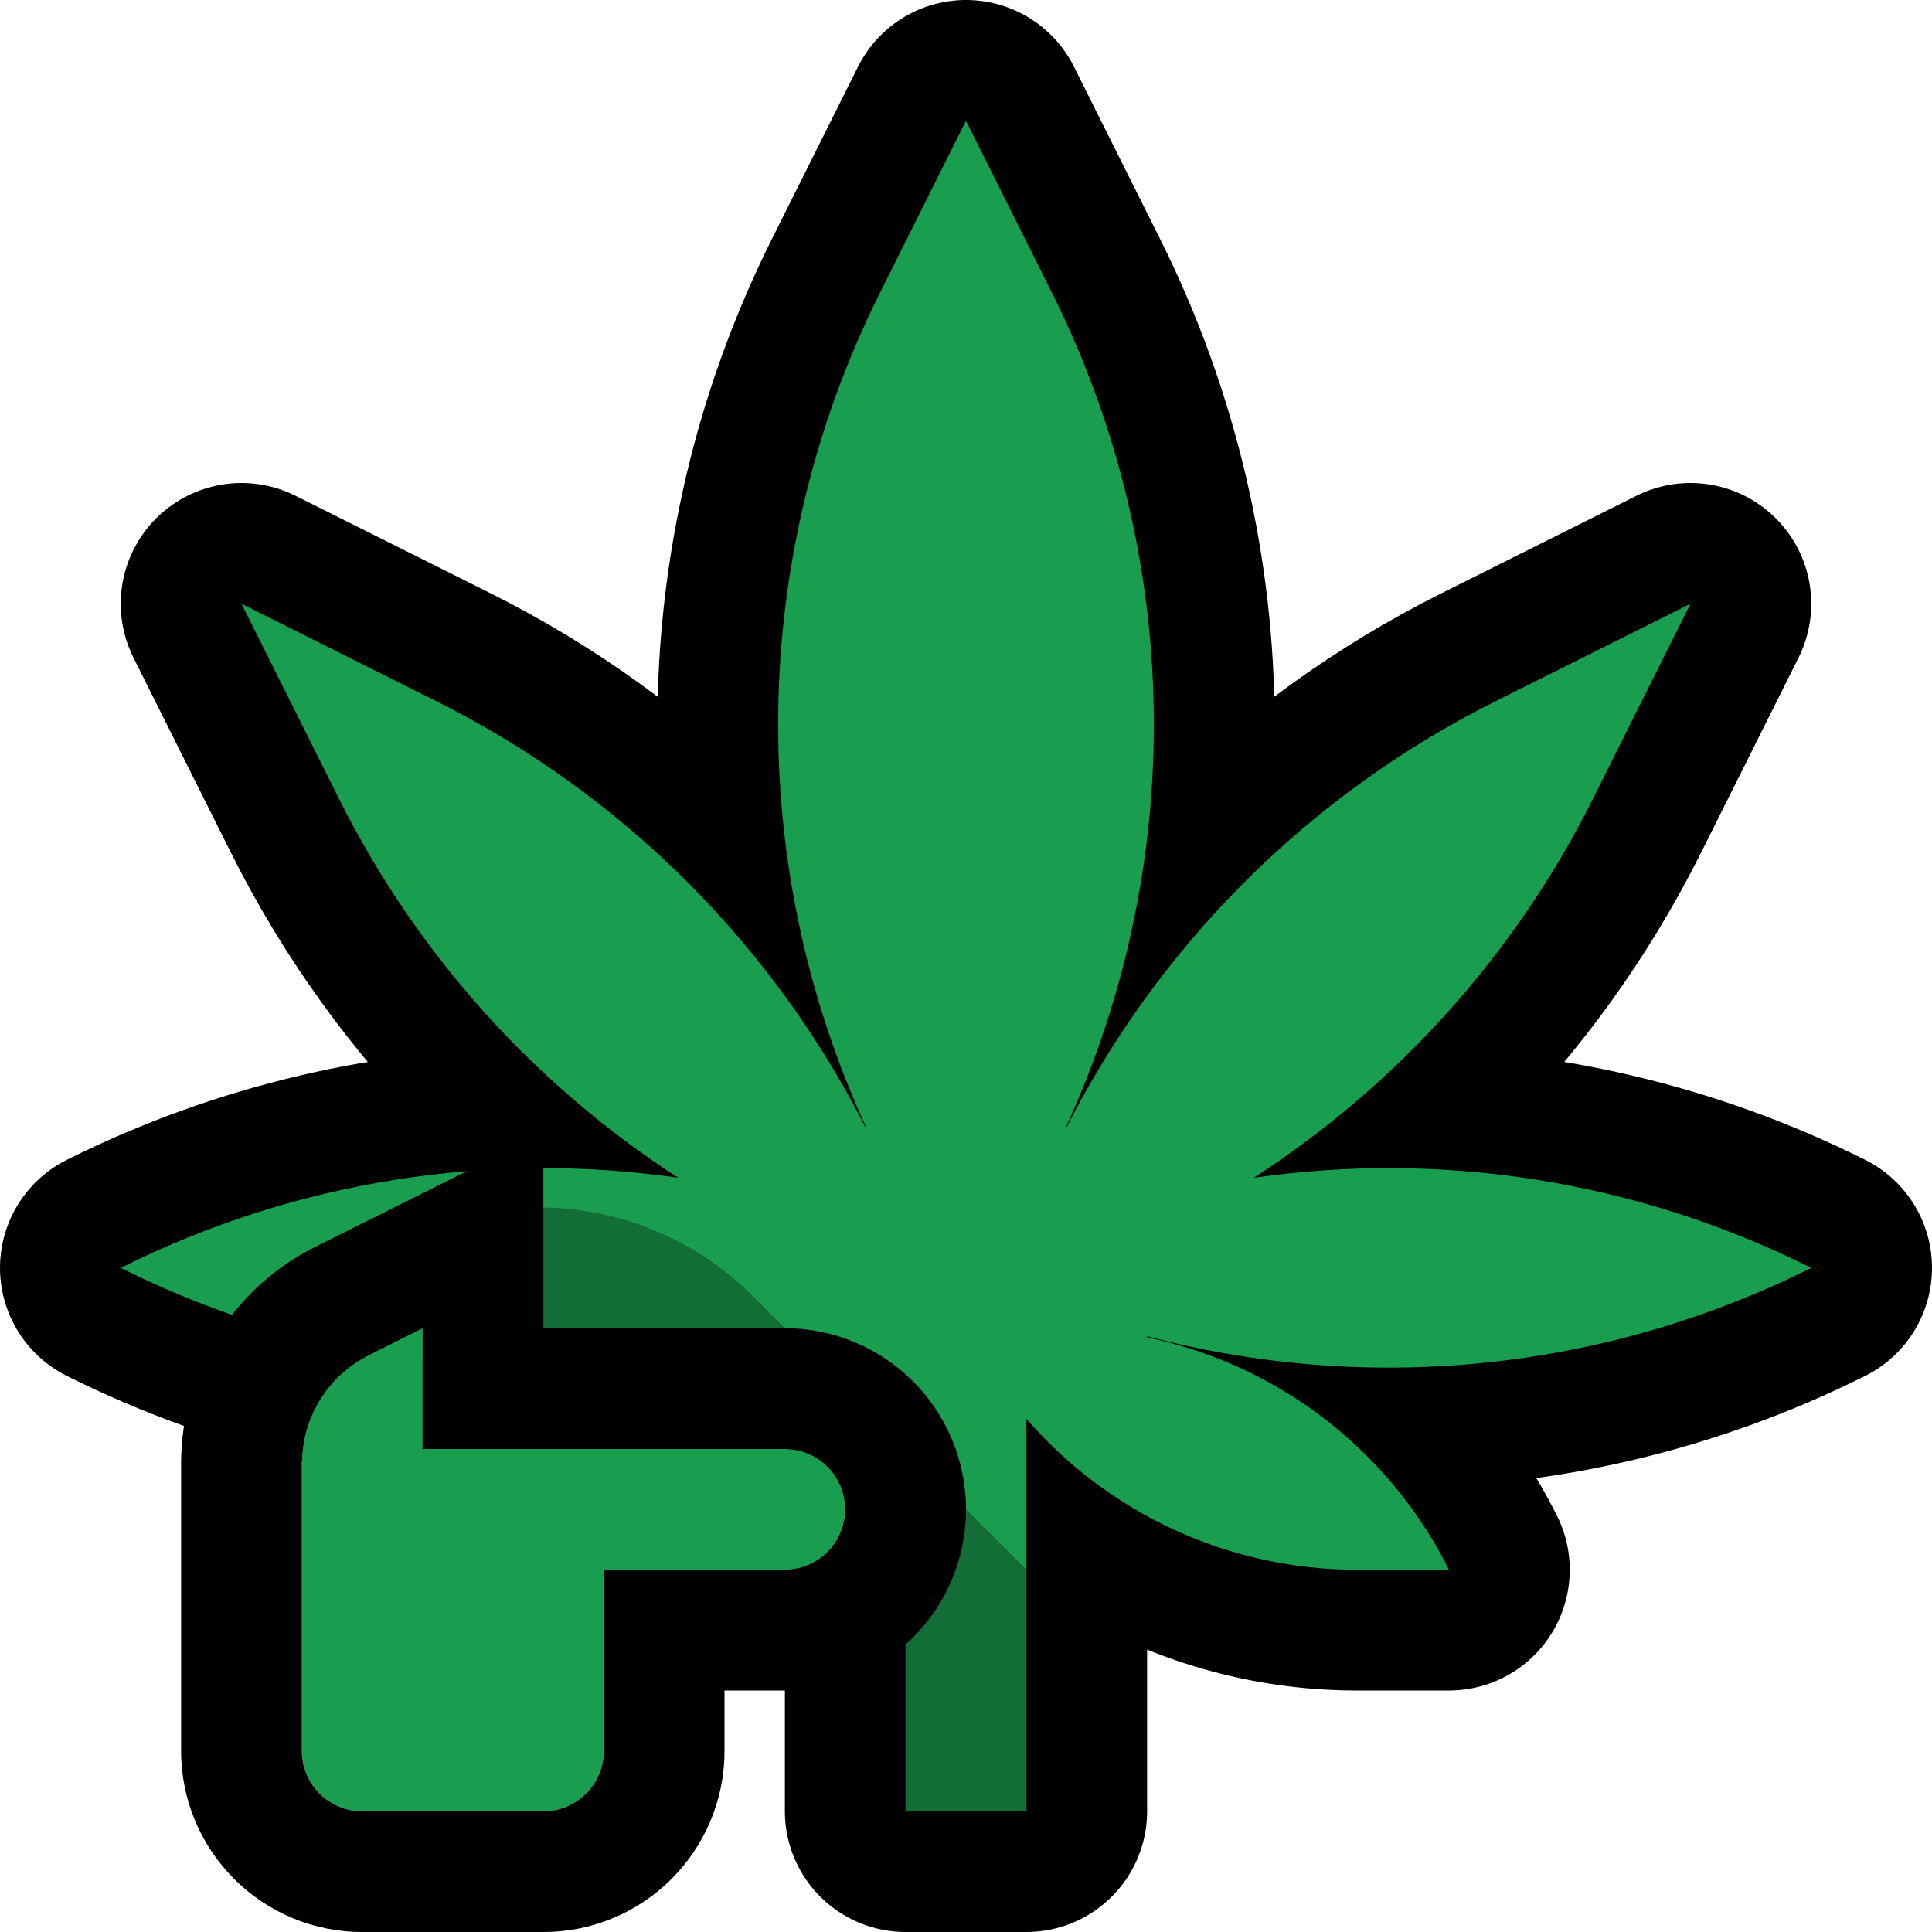 <?xml version="1.0" encoding="UTF-8" standalone="no"?><!DOCTYPE svg PUBLIC "-//W3C//DTD SVG 1.1//EN" "http://www.w3.org/Graphics/SVG/1.1/DTD/svg11.dtd"><svg width="100%" height="100%" viewBox="0 0 32 32" version="1.1" xmlns="http://www.w3.org/2000/svg" xmlns:xlink="http://www.w3.org/1999/xlink" xml:space="preserve" xmlns:serif="http://www.serif.com/" style="fill-rule:evenodd;clip-rule:evenodd;stroke-linecap:round;stroke-linejoin:round;stroke-miterlimit:1.5;">
<rect id="weed_think" x="0" y="0" width="32" height="32" style="fill:none;"/><clipPath id="_clip1"><rect x="0" y="0" width="32" height="32"/></clipPath><g clip-path="url(#_clip1)"><g id="outline"><g id="Layer2"><path d="M16,22c0,0 -0.619,-1.239 -1.422,-2.845c-2.253,-4.504 -2.253,-9.806 0,-14.31c0.803,-1.606 1.422,-2.845 1.422,-2.845c0,0 0.619,1.239 1.422,2.845c2.253,4.504 2.253,9.806 0,14.31c-0.803,1.606 -1.422,2.845 -1.422,2.845Z" style="fill:none;stroke:#000;stroke-width:4px;"/><path d="M16,22c0,0 0.758,-1.517 1.615,-3.23c1.548,-3.096 4.059,-5.607 7.155,-7.155c1.713,-0.857 3.23,-1.615 3.23,-1.615c0,0 -0.758,1.517 -1.615,3.23c-1.548,3.096 -4.059,5.607 -7.155,7.155c-1.713,0.857 -3.23,1.615 -3.23,1.615Z" style="fill:none;stroke:#000;stroke-width:4px;"/><path d="M16,21c0,0 0,0 0,0c4.407,-2.203 9.593,-2.203 14,0c0,0 0,0 0,0c0,0 0,0 0,0c-4.407,2.203 -9.593,2.203 -14,0c0,0 0,0 0,0Z" style="fill:none;stroke:#000;stroke-width:4px;"/><path d="M16,22c0,0 0.653,0 1.528,0c2.741,0 5.246,1.549 6.472,4c0,0 0,0 0,0c0,0 -0.653,0 -1.528,0c-2.741,0 -5.246,-1.549 -6.472,-4c0,0 0,0 0,0Z" style="fill:none;stroke:#000;stroke-width:4px;"/><path d="M16,22c0,0 -0.653,0 -1.528,0c-2.741,0 -5.246,1.549 -6.472,4c0,0 0,0 0,0c0,0 0.653,0 1.528,0c2.741,0 5.246,-1.549 6.472,-4c0,0 0,0 0,0Z" style="fill:none;stroke:#000;stroke-width:4px;"/><path d="M2,21c0,0 0,0 0,0c4.407,-2.203 9.593,-2.203 14,0c0,0 0,0 0,0c0,0 0,0 0,0c-4.407,2.203 -9.593,2.203 -14,0c0,0 0,0 0,0Z" style="fill:none;stroke:#000;stroke-width:4px;"/><path d="M16,22c0,0 -0.758,-1.517 -1.615,-3.23c-1.548,-3.096 -4.059,-5.607 -7.155,-7.155c-1.713,-0.857 -3.23,-1.615 -3.23,-1.615c0,0 0.758,1.517 1.615,3.23c1.548,3.096 4.059,5.607 7.155,7.155c1.713,0.857 3.23,1.615 3.23,1.615Z" style="fill:none;stroke:#000;stroke-width:4px;"/><rect x="15" y="25" width="2" height="5" style="fill:none;stroke:#000;stroke-width:4px;stroke-linejoin:miter;"/></g></g><g id="emoji"><path d="M14.578,19.155c-2.253,-4.504 -2.253,-9.806 0,-14.31c0.803,-1.606 1.422,-2.845 1.422,-2.845c0,0 0.619,1.239 1.422,2.845c2.253,4.504 2.253,9.806 0,14.31l-0.422,0.845l0.615,-1.23c1.548,-3.096 4.059,-5.607 7.155,-7.155c1.713,-0.857 3.23,-1.615 3.23,-1.615c0,0 -0.758,1.517 -1.615,3.23c-1.283,2.566 -3.228,4.73 -5.619,6.278c3.12,-0.45 6.345,0.047 9.234,1.492c0,0 0,0 0,0c0,0 0,0 0,0c-4.062,2.031 -8.787,2.19 -12.953,0.476l-0.047,0.024l0,0.5l0.528,0c2.741,0 5.246,1.549 6.472,4c0,0 0,0 0,0c0,0 -0.653,0 -1.528,0c-2.129,0 -4.116,-0.935 -5.472,-2.501l0,6.501l-2,0l0,-6.501c-1.356,1.566 -3.343,2.501 -5.472,2.501l-1.528,0c0,0 0,0 0,0c1.226,-2.451 3.731,-4 6.472,-4l0.528,0l0,-0.5l-0.047,-0.024c-4.166,1.714 -8.891,1.555 -12.953,-0.476c0,0 0,0 0,0c0,0 0,0 0,0c2.889,-1.445 6.114,-1.942 9.234,-1.492c-2.391,-1.548 -4.336,-3.712 -5.619,-6.278c-0.857,-1.713 -1.615,-3.23 -1.615,-3.23c0,0 1.517,0.758 3.23,1.615c3.096,1.548 5.607,4.059 7.155,7.155l0.193,0.385Z" style="fill:#199d4e;"/><clipPath id="_clip2"><path d="M14.578,19.155c-2.253,-4.504 -2.253,-9.806 0,-14.31c0.803,-1.606 1.422,-2.845 1.422,-2.845c0,0 0.619,1.239 1.422,2.845c2.253,4.504 2.253,9.806 0,14.31l-0.422,0.845l0.615,-1.23c1.548,-3.096 4.059,-5.607 7.155,-7.155c1.713,-0.857 3.23,-1.615 3.23,-1.615c0,0 -0.758,1.517 -1.615,3.23c-1.283,2.566 -3.228,4.73 -5.619,6.278c3.12,-0.45 6.345,0.047 9.234,1.492c0,0 0,0 0,0c0,0 0,0 0,0c-4.062,2.031 -8.787,2.19 -12.953,0.476l-0.047,0.024l0,0.5l0.528,0c2.741,0 5.246,1.549 6.472,4c0,0 0,0 0,0c0,0 -0.653,0 -1.528,0c-2.129,0 -4.116,-0.935 -5.472,-2.501l0,6.501l-2,0l0,-6.501c-1.356,1.566 -3.343,2.501 -5.472,2.501l-1.528,0c0,0 0,0 0,0c1.226,-2.451 3.731,-4 6.472,-4l0.528,0l0,-0.5l-0.047,-0.024c-4.166,1.714 -8.891,1.555 -12.953,-0.476c0,0 0,0 0,0c0,0 0,0 0,0c2.889,-1.445 6.114,-1.942 9.234,-1.492c-2.391,-1.548 -4.336,-3.712 -5.619,-6.278c-0.857,-1.713 -1.615,-3.23 -1.615,-3.23c0,0 1.517,0.758 3.23,1.615c3.096,1.548 5.607,4.059 7.155,7.155l0.193,0.385Z"/></clipPath><g clip-path="url(#_clip2)"><path d="M8,20c0,0 0.411,0 0.929,0c1.326,0 2.598,0.527 3.535,1.464c2.55,2.55 7.536,7.536 7.536,7.536l0,3l-12,0l0,-12Z" style="fill:#126d36;"/></g><path d="M13,20l3,-3l3,3l0,3l-6,0l0,-3Z" style="fill:#199d4e;"/><path d="M7,22c0,0 -0.432,0.216 -0.894,0.447c-0.678,0.339 -1.106,1.032 -1.106,1.789c0,1.357 0,3.509 0,4.764c0,0.265 0.105,0.52 0.293,0.707c0.187,0.188 0.442,0.293 0.707,0.293c0.871,0 2.129,0 3,0c0.552,0 1,-0.448 1,-1c0,-1.185 0,-3 0,-3c0,0 1.815,0 3,0c0.552,0 1,-0.448 1,-1c0,-0.265 -0.105,-0.52 -0.293,-0.707c-0.187,-0.188 -0.442,-0.293 -0.707,-0.293c-1.934,0 -6,0 -6,0l0,-2Z" style="fill:#199d4e;"/><path d="M9,22l4.025,0l0.124,0.003l0.147,0.011l0.147,0.018l0.145,0.026l0.143,0.032l0.142,0.039l0.139,0.046l0.136,0.053l0.134,0.059l0.131,0.066l0.127,0.072l0.125,0.079l0.121,0.085l0.116,0.09l0.112,0.097l0.108,0.102l0.102,0.108l0.097,0.112l0.091,0.117l0.085,0.121l0.078,0.123l0.072,0.128l0.066,0.131l0.059,0.134l0.053,0.136l0.046,0.139l0.039,0.141l0.032,0.143l0.026,0.147l0.018,0.147l0.011,0.146l0.004,0.149l-0.004,0.152l-0.012,0.153l-0.019,0.15l-0.026,0.147l-0.034,0.146l-0.041,0.143l-0.047,0.141l-0.054,0.137l-0.06,0.132l-0.066,0.13l-0.073,0.127l-0.078,0.121l-0.083,0.117l-0.09,0.114l-0.094,0.108l-0.098,0.104l-0.104,0.098l-0.109,0.095l-0.113,0.089l-0.117,0.083l-0.121,0.078l-0.126,0.072l-0.13,0.067l-0.134,0.06l-0.137,0.054l-0.139,0.047l-0.143,0.041l-0.147,0.034l-0.148,0.026l-0.15,0.019l-0.151,0.012l-0.128,0.003l-1.025,0l0,1.025l-0.003,0.128l-0.012,0.152l-0.019,0.149l-0.026,0.149l-0.034,0.145l-0.041,0.143l-0.047,0.141l-0.054,0.136l-0.06,0.134l-0.067,0.13l-0.072,0.125l-0.078,0.122l-0.083,0.117l-0.089,0.113l-0.095,0.109l-0.098,0.104l-0.104,0.098l-0.109,0.095l-0.113,0.089l-0.117,0.083l-0.122,0.078l-0.125,0.072l-0.13,0.067l-0.134,0.06l-0.136,0.054l-0.141,0.047l-0.143,0.041l-0.145,0.034l-0.149,0.026l-0.15,0.019l-0.151,0.012l-0.128,0.003l-3.05,0l-0.124,-0.003l-0.147,-0.011l-0.147,-0.018l-0.145,-0.026l-0.143,-0.032l-0.142,-0.039l-0.139,-0.046l-0.136,-0.053l-0.134,-0.059l-0.131,-0.066l-0.127,-0.072l-0.124,-0.078l-0.121,-0.085l-0.117,-0.091l-0.112,-0.097l-0.108,-0.102l-0.102,-0.108l-0.097,-0.113l-0.091,-0.116l-0.084,-0.12l-0.079,-0.125l-0.072,-0.127l-0.066,-0.131l-0.059,-0.133l-0.053,-0.137l-0.046,-0.139l-0.039,-0.141l-0.032,-0.144l-0.026,-0.145l-0.018,-0.147l-0.011,-0.147l-0.003,-0.124l0,-4.807l0.002,-0.124l0.008,-0.139l0.012,-0.141l0.017,-0.139l0.022,-0.137l0.027,-0.136l0.031,-0.135l0.036,-0.134l0.04,-0.132l0.045,-0.13l0.049,-0.128l0.053,-0.126l0.058,-0.125l0.061,-0.122l0.066,-0.12l0.07,-0.117l0.074,-0.115l0.078,-0.113l0.082,-0.11l0.084,-0.106l0.09,-0.104l0.093,-0.102l0.096,-0.098l0.1,-0.095l0.103,-0.092l0.107,-0.088l0.11,-0.085l0.113,-0.081l0.117,-0.077l0.119,-0.074l0.123,-0.07l0.109,-0.057l3.805,-1.902l0,3.236Zm-2.894,0.447l-0.063,0.033l-0.062,0.035l-0.059,0.037l-0.058,0.038l-0.057,0.041l-0.055,0.042l-0.053,0.044l-0.052,0.046l-0.05,0.048l-0.048,0.049l-0.046,0.05l-0.045,0.052l-0.043,0.054l-0.04,0.055l-0.039,0.056l-0.037,0.058l-0.035,0.058l-0.033,0.06l-0.031,0.061l-0.029,0.062l-0.027,0.064l-0.024,0.064l-0.022,0.065l-0.021,0.066l-0.017,0.066l-0.016,0.068l-0.013,0.068l-0.011,0.069l-0.009,0.069l-0.006,0.07l-0.004,0.07l-0.001,0.071l0,4.764l0.001,0.05l0.004,0.049l0.006,0.049l0.008,0.048l0.011,0.048l0.013,0.047l0.016,0.046l0.017,0.046l0.02,0.044l0.022,0.044l0.024,0.042l0.026,0.042l0.028,0.04l0.03,0.039l0.033,0.037l0.034,0.036l0.036,0.034l0.037,0.033l0.039,0.03l0.04,0.028l0.042,0.026l0.042,0.024l0.044,0.022l0.044,0.02l0.046,0.017l0.046,0.016l0.047,0.013l0.048,0.011l0.048,0.008l0.049,0.006l0.049,0.004l0.05,0.001l3,0l0.051,-0.001l0.051,-0.004l0.05,-0.007l0.05,-0.008l0.048,-0.011l0.047,-0.014l0.047,-0.016l0.045,-0.018l0.045,-0.02l0.043,-0.022l0.042,-0.024l0.04,-0.026l0.039,-0.028l0.038,-0.029l0.036,-0.032l0.035,-0.033l0.033,-0.035l0.032,-0.036l0.029,-0.038l0.028,-0.039l0.026,-0.04l0.024,-0.042l0.022,-0.043l0.02,-0.045l0.018,-0.045l0.016,-0.047l0.014,-0.047l0.011,-0.048l0.008,-0.05l0.007,-0.05l0.004,-0.051l0.001,-0.051l0,-3l3,0l0.051,-0.001l0.051,-0.004l0.05,-0.007l0.05,-0.008l0.048,-0.011l0.047,-0.014l0.047,-0.016l0.045,-0.018l0.045,-0.02l0.043,-0.022l0.042,-0.024l0.04,-0.026l0.039,-0.028l0.038,-0.029l0.036,-0.032l0.035,-0.033l0.033,-0.035l0.032,-0.036l0.029,-0.038l0.028,-0.039l0.026,-0.04l0.024,-0.042l0.022,-0.043l0.02,-0.045l0.018,-0.045l0.016,-0.047l0.014,-0.047l0.011,-0.048l0.008,-0.05l0.007,-0.05l0.004,-0.051l0.001,-0.051c0,0 -0.001,-0.05 -0.001,-0.05l-0.004,-0.049l-0.006,-0.049l-0.008,-0.048l-0.011,-0.048l-0.013,-0.047l-0.016,-0.046l-0.017,-0.046l-0.02,-0.044l-0.022,-0.044l-0.024,-0.042l-0.026,-0.042l-0.028,-0.04l-0.03,-0.039l-0.033,-0.037l-0.034,-0.036l-0.036,-0.034l-0.037,-0.033l-0.039,-0.03l-0.04,-0.028l-0.042,-0.026l-0.042,-0.024l-0.044,-0.022l-0.044,-0.02l-0.046,-0.017l-0.046,-0.016l-0.047,-0.013l-0.048,-0.011l-0.048,-0.008l-0.049,-0.006l-0.049,-0.004l-0.05,-0.001l-6,0l0,-2l-0.894,0.447Z"/></g></g></svg>